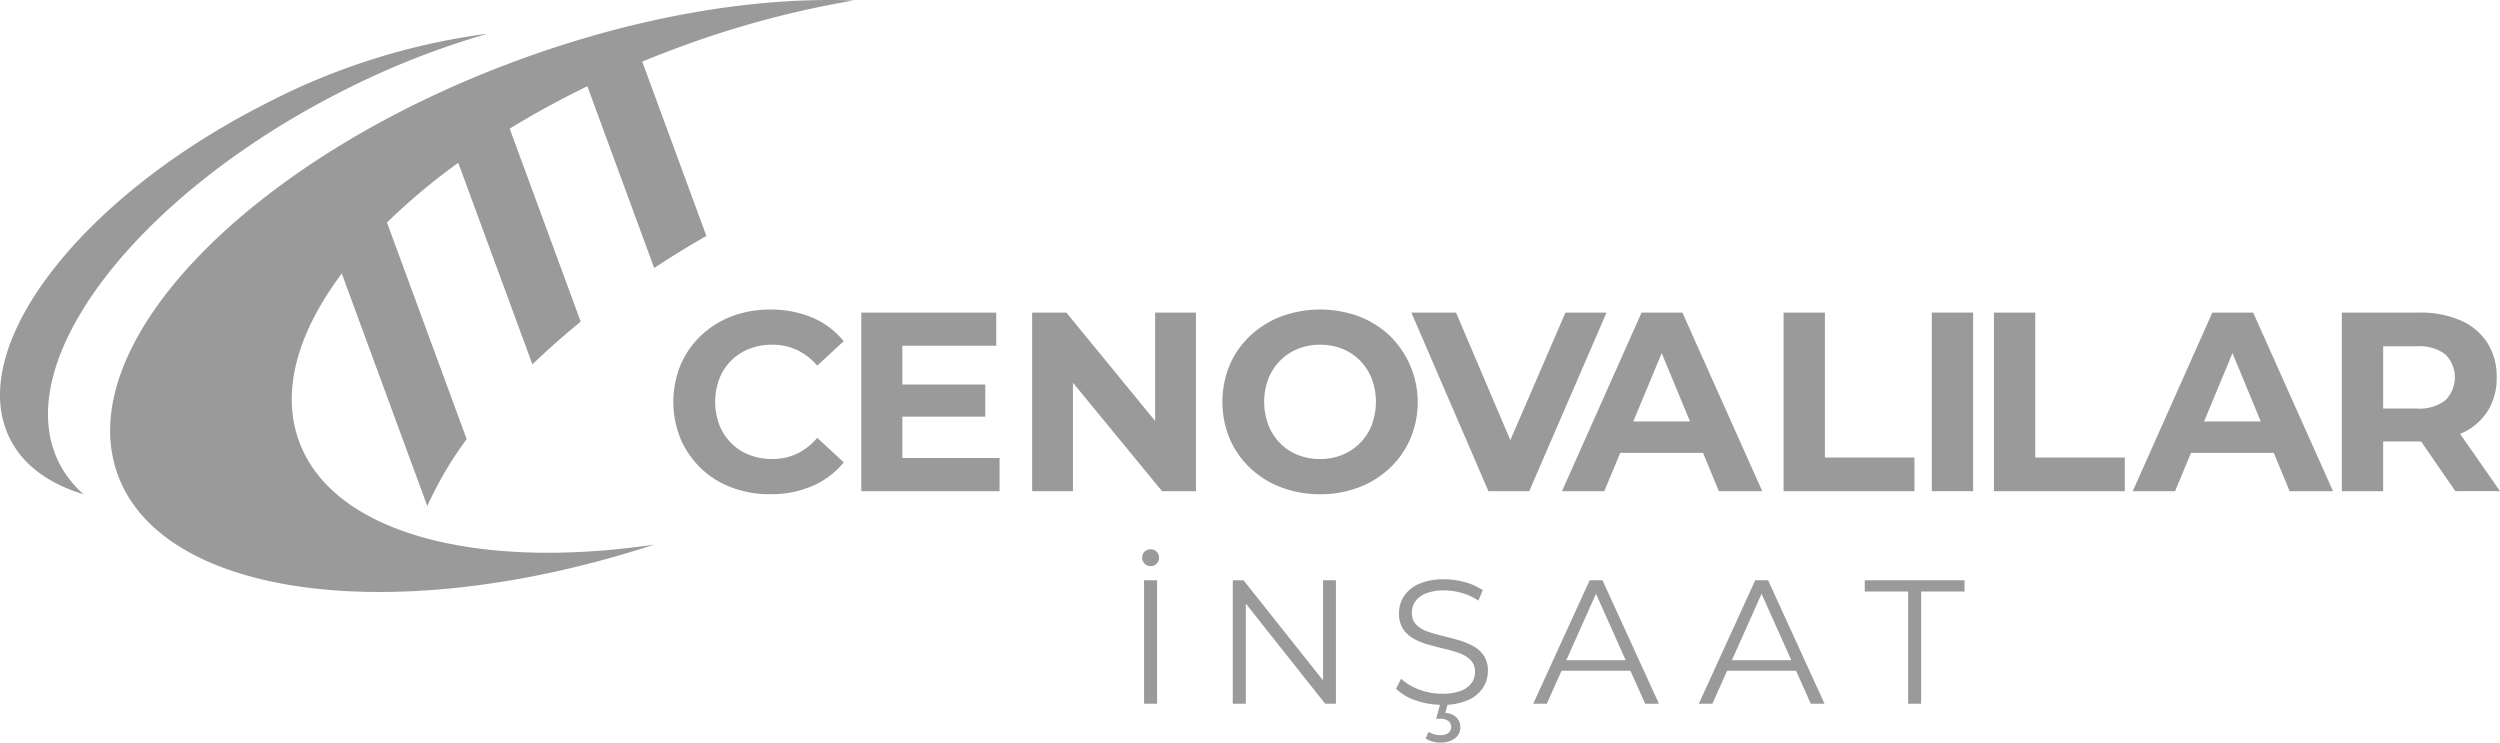 <svg xmlns="http://www.w3.org/2000/svg" xmlns:xlink="http://www.w3.org/1999/xlink" id="Group_33" data-name="Group 33" width="280.616" height="83.344" viewBox="0 0 280.616 83.344"><defs><clipPath id="clip-path"><rect id="Rectangle_41" data-name="Rectangle 41" width="280.616" height="83.344" fill="#9a9a9a"></rect></clipPath></defs><g id="Group_32" data-name="Group 32" clip-path="url(#clip-path)"><path id="Path_98" data-name="Path 98" d="M6.664,57.344C.927,46.136,15.045,27.478,38.2,15.669A92.13,92.13,0,0,1,54.732,9.111a75.12,75.12,0,0,0-25.163,7.977C8.705,27.729-4.018,44.543,1.152,54.643c1.514,2.959,4.4,5.012,8.241,6.17a11.665,11.665,0,0,1-2.73-3.469" transform="translate(0 -5.329)" fill="#9a9a9a"></path><path id="Path_99" data-name="Path 99" d="M113.256.052C102.276-.374,89.044,1.8,75.542,6.765,45.373,17.862,25.275,38.7,30.65,53.317c5.127,13.937,31.575,17.173,60.185,7.815C70.975,64.051,54.8,59.908,50.995,49.558c-2.077-5.646-.154-12.271,4.787-18.855l9.6,26.1A41.317,41.317,0,0,1,69.8,49.286L60.855,24.973a71.335,71.335,0,0,1,8-6.7L77.181,40.9Q79.7,38.469,82.6,36.105L74.63,14.438c2.732-1.671,5.646-3.265,8.718-4.757l7.5,20.4q2.817-1.852,5.859-3.6l-7.2-19.565q2.047-.844,4.168-1.625A108.748,108.748,0,0,1,113.256.052" transform="translate(-17.419 0)" fill="#9a9a9a"></path><path id="Path_100" data-name="Path 100" d="M309.809,150.431a.959.959,0,0,1-.673-1.633.984.984,0,0,1,1.346,0,.969.969,0,0,1,0,1.356.918.918,0,0,1-.673.277m-.733,1.584h1.465V165.87h-1.465Z" transform="translate(-180.66 -86.88)" fill="#9a9a9a"></path><path id="Path_101" data-name="Path 101" d="M333.368,170.779V156.924h1.207l9.56,12.033H343.5V156.924h1.446v13.854h-1.207L334.2,158.745h.633v12.034Z" transform="translate(-194.995 -91.789)" fill="#9a9a9a"></path><path id="Path_102" data-name="Path 102" d="M382.67,170.73a8.756,8.756,0,0,1-2.959-.5,5.67,5.67,0,0,1-2.187-1.3l.574-1.127a5.846,5.846,0,0,0,1.97,1.2,7.075,7.075,0,0,0,2.6.484,5.833,5.833,0,0,0,2.127-.326,2.576,2.576,0,0,0,1.207-.88,2.1,2.1,0,0,0,.386-1.227,1.833,1.833,0,0,0-.465-1.306,3.211,3.211,0,0,0-1.218-.782,13.532,13.532,0,0,0-1.662-.5q-.911-.217-1.821-.466a7.625,7.625,0,0,1-1.672-.663,3.443,3.443,0,0,1-1.227-1.1,3.122,3.122,0,0,1-.465-1.791,3.457,3.457,0,0,1,.545-1.89,3.8,3.8,0,0,1,1.672-1.386,6.893,6.893,0,0,1,2.89-.524,8.419,8.419,0,0,1,2.316.326,6.7,6.7,0,0,1,1.979.9l-.495,1.167a6.569,6.569,0,0,0-1.89-.871,7.219,7.219,0,0,0-1.93-.277,5.405,5.405,0,0,0-2.058.337,2.606,2.606,0,0,0-1.2.9,2.2,2.2,0,0,0-.386,1.277,1.83,1.83,0,0,0,.465,1.307,3.105,3.105,0,0,0,1.227.771,15.081,15.081,0,0,0,1.673.495q.91.219,1.811.476a8.434,8.434,0,0,1,1.662.663,3.412,3.412,0,0,1,1.227,1.079,3.034,3.034,0,0,1,.465,1.761,3.39,3.39,0,0,1-.554,1.87,3.859,3.859,0,0,1-1.692,1.386,7,7,0,0,1-2.919.525m-.159,4.235a3.186,3.186,0,0,1-.9-.119,3.135,3.135,0,0,1-.763-.336l.336-.752a2.846,2.846,0,0,0,.624.277,2.372,2.372,0,0,0,.683.1,1.453,1.453,0,0,0,.911-.248.871.871,0,0,0,.01-1.336,1.407,1.407,0,0,0-.921-.257h-.455l.474-1.8h.852l-.3,1.148a1.869,1.869,0,0,1,1.247.5,1.509,1.509,0,0,1,.436,1.1,1.489,1.489,0,0,1-.624,1.258,2.634,2.634,0,0,1-1.613.465" transform="translate(-220.823 -91.621)" fill="#9a9a9a"></path><path id="Path_103" data-name="Path 103" d="M414.624,170.779l6.333-13.855H422.4l6.333,13.855h-1.544l-5.819-13h.594l-5.819,13Zm2.493-3.7.436-1.188h8.056l.435,1.188Z" transform="translate(-242.524 -91.789)" fill="#9a9a9a"></path><path id="Path_104" data-name="Path 104" d="M459.4,170.779l6.333-13.855h1.446l6.333,13.855h-1.544l-5.819-13h.594l-5.819,13Zm2.493-3.7.436-1.188h8.056l.435,1.188Z" transform="translate(-268.715 -91.789)" fill="#9a9a9a"></path><path id="Path_105" data-name="Path 105" d="M509.142,170.779V158.19h-4.869v-1.266h11.2v1.266h-4.869v12.588Z" transform="translate(-294.962 -91.789)" fill="#9a9a9a"></path><path id="Path_106" data-name="Path 106" d="M192.94,104.435a12,12,0,0,1-4.31-.759A10.012,10.012,0,0,1,182.9,98.22a10.972,10.972,0,0,1,0-8.3,9.938,9.938,0,0,1,2.291-3.293,10.316,10.316,0,0,1,3.451-2.162,11.981,11.981,0,0,1,4.324-.759,11.851,11.851,0,0,1,4.711.9,9.182,9.182,0,0,1,3.536,2.649L198.238,90a6.974,6.974,0,0,0-2.291-1.762,6.437,6.437,0,0,0-2.749-.587,7.043,7.043,0,0,0-2.577.458,5.851,5.851,0,0,0-2.033,1.317,6.023,6.023,0,0,0-1.332,2.033,7.426,7.426,0,0,0,0,5.213,6.019,6.019,0,0,0,1.332,2.033,5.827,5.827,0,0,0,2.033,1.317,7.017,7.017,0,0,0,2.577.458,6.431,6.431,0,0,0,2.749-.587,6.82,6.82,0,0,0,2.291-1.789l2.978,2.749a9.3,9.3,0,0,1-3.536,2.664,11.763,11.763,0,0,1-4.739.916" transform="translate(-106.507 -48.959)" fill="#9a9a9a"></path><path id="Path_107" data-name="Path 107" d="M237.527,100.853h10.911v3.723H232.916V84.53h15.149v3.722H237.527Zm-.344-8.248h9.651v3.608h-9.651Z" transform="translate(-136.239 -49.444)" fill="#9a9a9a"></path><path id="Path_108" data-name="Path 108" d="M279.122,104.576V84.53h3.837l11.827,14.433h-1.862V84.53h4.582v20.046H293.7L281.843,90.143H283.7v14.433Z" transform="translate(-163.266 -49.444)" fill="#9a9a9a"></path><path id="Path_109" data-name="Path 109" d="M341.57,104.434a12.2,12.2,0,0,1-4.4-.773,10.4,10.4,0,0,1-3.493-2.177,9.916,9.916,0,0,1-2.291-3.294,10.826,10.826,0,0,1,0-8.247,9.838,9.838,0,0,1,2.3-3.293,10.6,10.6,0,0,1,3.493-2.176,12.665,12.665,0,0,1,8.72,0,10.476,10.476,0,0,1,3.467,2.176,10.466,10.466,0,0,1,2.3,11.554,9.919,9.919,0,0,1-2.3,3.293,10.6,10.6,0,0,1-3.467,2.163,11.883,11.883,0,0,1-4.338.773m-.029-3.952a6.533,6.533,0,0,0,2.478-.458,5.937,5.937,0,0,0,1.99-1.317,6.048,6.048,0,0,0,1.332-2.033,7.443,7.443,0,0,0,0-5.212,6.15,6.15,0,0,0-1.317-2.033,5.8,5.8,0,0,0-1.99-1.317,6.671,6.671,0,0,0-2.492-.457,6.557,6.557,0,0,0-2.478.457,5.954,5.954,0,0,0-1.99,1.317,6.027,6.027,0,0,0-1.332,2.033,7.374,7.374,0,0,0,0,5.2,6.113,6.113,0,0,0,1.317,2.047,5.746,5.746,0,0,0,1.99,1.317,6.639,6.639,0,0,0,2.492.458" transform="translate(-193.361 -48.959)" fill="#9a9a9a"></path><path id="Path_110" data-name="Path 110" d="M390.32,104.576,381.672,84.53h5.012l7.56,17.754h-2.95l7.675-17.754h4.611L394.9,104.576Z" transform="translate(-223.25 -49.444)" fill="#9a9a9a"></path><path id="Path_111" data-name="Path 111" d="M422.395,104.576,431.33,84.53h4.582l8.964,20.046h-4.869l-7.331-17.7h1.833l-7.361,17.7Zm4.468-4.3,1.231-3.522H438.4l1.261,3.522Z" transform="translate(-247.07 -49.444)" fill="#9a9a9a"></path><path id="Path_112" data-name="Path 112" d="M482.326,104.576V84.53h4.639V100.8h10.051v3.78Z" transform="translate(-282.125 -49.444)" fill="#9a9a9a"></path><rect id="Rectangle_40" data-name="Rectangle 40" width="4.639" height="20.046" transform="translate(216.837 35.086)" fill="#9a9a9a"></rect><path id="Path_113" data-name="Path 113" d="M539.211,104.576V84.53h4.639V100.8H553.9v3.78Z" transform="translate(-315.399 -49.444)" fill="#9a9a9a"></path><path id="Path_114" data-name="Path 114" d="M576.746,104.576l8.935-20.046h4.582l8.964,20.046h-4.869l-7.331-17.7h1.833l-7.361,17.7Zm4.468-4.3,1.231-3.522h10.309l1.26,3.522Z" transform="translate(-337.354 -49.444)" fill="#9a9a9a"></path><path id="Path_115" data-name="Path 115" d="M633.289,104.576V84.53h8.677a11.27,11.27,0,0,1,4.639.873,6.8,6.8,0,0,1,3.007,2.505,7,7,0,0,1,1.059,3.9,6.876,6.876,0,0,1-1.059,3.851,6.744,6.744,0,0,1-3.007,2.478,11.449,11.449,0,0,1-4.639.858h-6.1l2.062-2.033v7.617Zm4.639-7.1L635.867,95.3h5.841a4.75,4.75,0,0,0,3.208-.93,3.648,3.648,0,0,0,0-5.141,4.8,4.8,0,0,0-3.208-.916h-5.841l2.062-2.205Zm8.1,7.1L641.021,97.3h4.954l5.069,7.274Z" transform="translate(-370.427 -49.444)" fill="#9a9a9a"></path></g></svg>